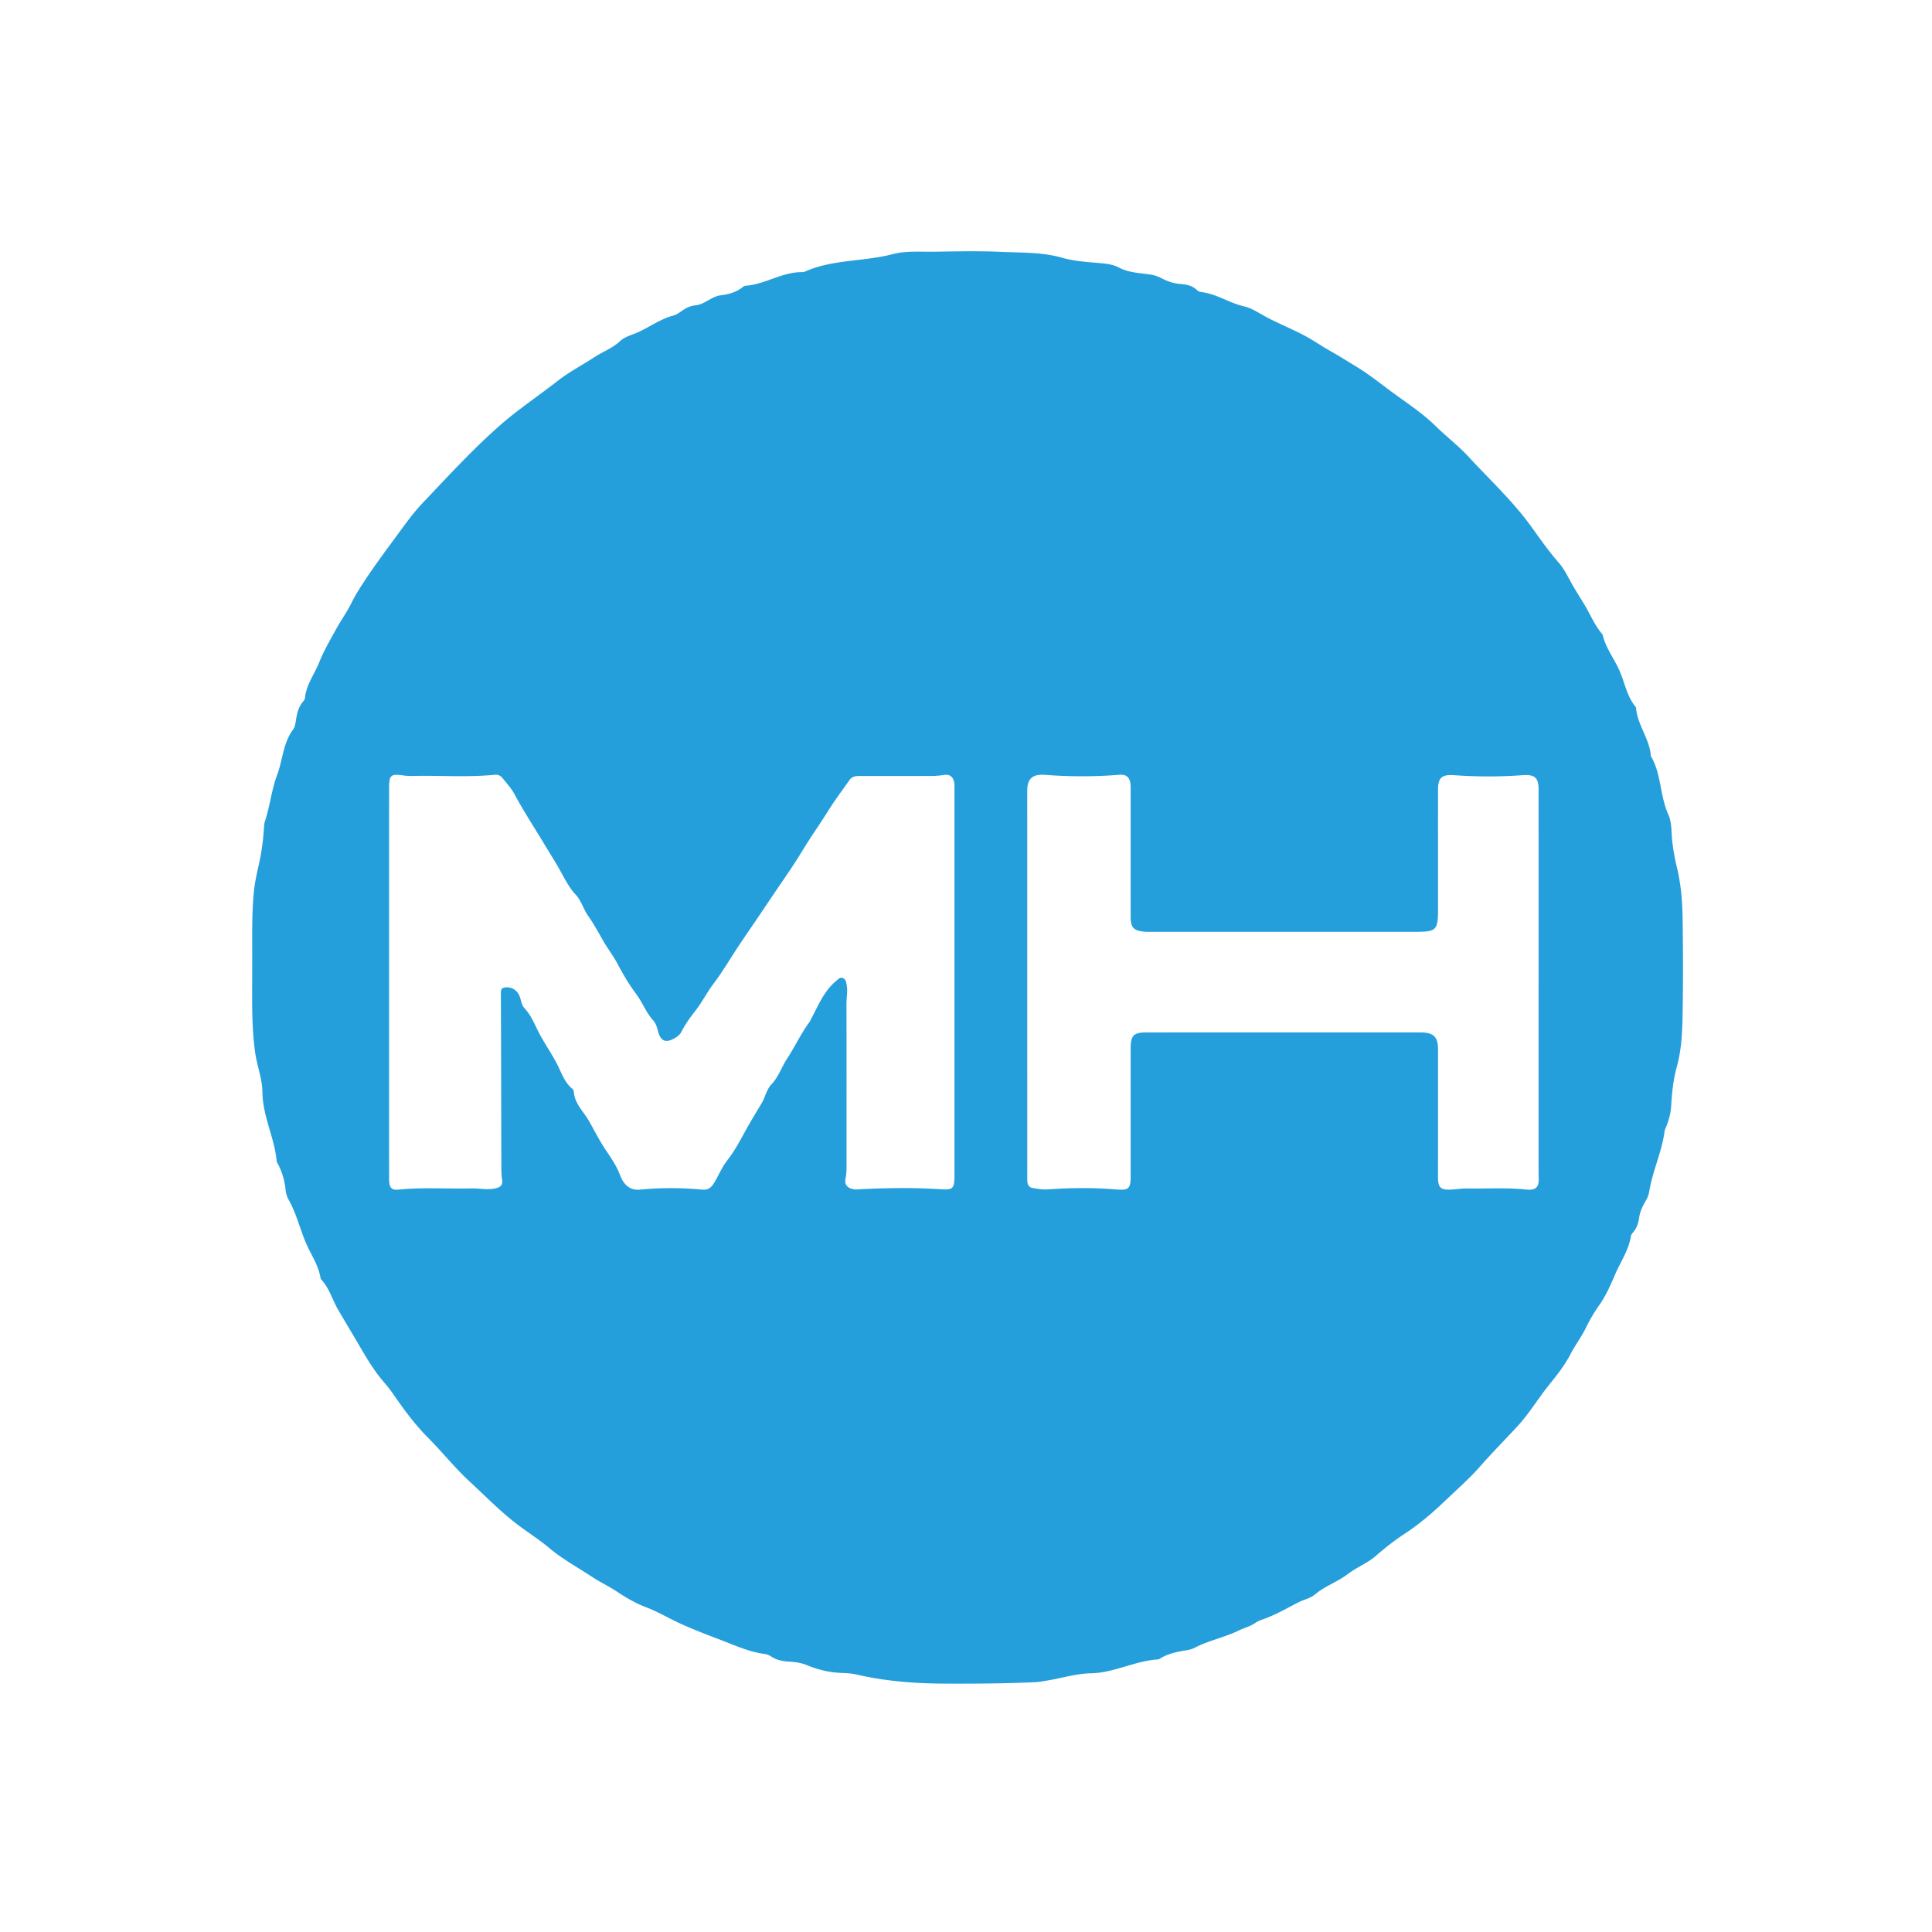 <svg xmlns="http://www.w3.org/2000/svg" xml:space="preserve" viewBox="0 0 612 792" width="32" height="32"><path fill="none" d="M.847 396.662c0-101.126.009-202.252-.056-303.378-.001-2.239.504-2.744 2.744-2.743q303.077.088 606.158 0c2.237-.001 2.742.503 2.742 2.743q-.091 303.377-.001 606.755c.001 2.238-.503 2.743-2.741 2.743q-303.08-.093-606.158 0c-2.238 0-2.745-.503-2.744-2.743.064-101.125.056-202.251.056-303.377m12.535-.453v3.285c-.002 10.736-.279 21.491 1.242 32.159.771 5.403 2.899 10.591 2.953 16.113.096 9.796 4.962 18.58 5.834 28.203.042.466.373.916.604 1.356 1.741 3.305 2.686 6.852 3.076 10.539.162 1.525.626 2.894 1.365 4.216 3.048 5.453 4.487 11.571 6.894 17.299 2.012 4.789 5.188 9.169 6.032 14.46.071.447.476.87.796 1.245 2.988 3.499 4.179 8.009 6.48 11.916 2.064 3.505 4.211 7.151 6.292 10.629 3.823 6.393 7.353 13.077 12.281 18.792a65 65 0 0 1 4.201 5.409c4.242 6.129 8.648 12.115 13.918 17.426 5.94 5.986 11.215 12.604 17.432 18.334 5.982 5.517 11.665 11.334 18.082 16.397 4.674 3.688 9.764 6.792 14.318 10.624 5.391 4.537 11.577 7.875 17.416 11.737 3.396 2.247 7.068 3.947 10.447 6.205 3.742 2.5 7.749 4.795 11.943 6.377 4.645 1.752 8.877 4.295 13.324 6.369 5.733 2.673 11.642 4.868 17.501 7.119 5.781 2.221 11.517 4.838 17.793 5.631.951.121 1.922.604 2.745 1.136 2.179 1.405 4.626 1.853 7.107 1.979 2.52.128 5.017.502 7.292 1.433 4.378 1.79 8.838 2.948 13.565 3.17 2.279.107 4.607.163 6.812.68 12.073 2.82 24.322 3.701 36.676 3.741 12.433.041 24.862-.028 37.283-.638 1.281-.063 2.549-.383 3.824-.574 6.088-.92 11.989-2.923 18.221-3.024 9.555-.159 18.13-5.14 27.615-5.688.277-.017.561-.207.812-.362 3.293-2.05 7.009-2.768 10.749-3.376 1.188-.193 2.309-.452 3.396-1.021 5.811-3.034 12.326-4.261 18.232-7.146 2.175-1.063 4.628-1.641 6.692-3.077.802-.558 1.729-.982 2.657-1.298 5.254-1.786 10.058-4.576 14.94-7.097 2.277-1.174 4.917-1.626 6.907-3.306 4.045-3.413 9.168-5.096 13.319-8.27 3.702-2.829 8.105-4.476 11.655-7.571 3.647-3.183 7.484-6.212 11.532-8.858 6.188-4.045 11.744-8.814 17.04-13.899 4.721-4.532 9.669-8.817 14.011-13.761 4.91-5.593 10.146-10.898 15.213-16.355 4.944-5.328 8.659-11.604 13.2-17.251 3.206-3.986 6.461-8.079 8.77-12.597 1.895-3.707 4.458-6.967 6.27-10.74 1.542-3.213 3.455-6.42 5.532-9.366 2.704-3.836 4.577-8.156 6.347-12.299 2.232-5.231 5.661-10.054 6.543-15.863.083-.548.503-1.096.888-1.538 1.494-1.722 2.183-3.756 2.483-5.968.344-2.514 1.407-4.753 2.679-6.91.711-1.207 1.237-2.459 1.468-3.875 1.365-8.422 5.189-16.222 6.295-24.717.088-.675.424-1.325.688-1.97 1.097-2.688 1.827-5.449 2.007-8.37.329-5.364.827-10.727 2.276-15.916 1.922-6.878 2.275-13.945 2.402-20.979.243-13.433.212-26.874.012-40.308-.103-6.945-.694-13.886-2.352-20.695a85 85 0 0 1-1.912-10.861c-.396-3.635-.084-7.449-1.635-10.87-3.421-7.551-2.762-16.293-6.989-23.597-.232-.4-.169-.972-.24-1.464-.942-6.521-5.438-11.905-5.954-18.566-.014-.178-.172-.359-.295-.513-3.622-4.492-4.425-10.299-6.789-15.376-2.145-4.605-5.359-8.79-6.559-13.854-.087-.362-.402-.684-.653-.991-2.563-3.149-4.215-6.909-6.183-10.372-2.035-3.582-4.401-7.019-6.366-10.667-1.396-2.596-2.854-5.433-4.852-7.712-4-4.569-7.487-9.526-11.002-14.436-7.566-10.564-17.077-19.349-25.814-28.832-4.222-4.583-9.24-8.42-13.706-12.792-5.21-5.098-11.249-9.088-17.097-13.34-5.034-3.661-9.826-7.609-15.199-10.873-3.515-2.136-7.083-4.404-10.643-6.4-3.924-2.201-7.612-4.828-11.655-6.896-4.646-2.377-9.508-4.392-14.146-6.797-3.163-1.641-6.26-3.905-9.83-4.731-5.985-1.384-11.173-5.081-17.361-5.831-.661-.08-1.43-.382-1.89-.84-2.003-1.991-4.596-2.299-7.149-2.522-2.653-.232-5.057-1.125-7.351-2.316-1.44-.748-2.884-1.239-4.484-1.486-4.403-.678-8.953-.747-13.024-2.912-2.159-1.149-4.521-1.491-6.901-1.718-5.44-.519-10.938-.74-16.222-2.253-8.343-2.391-16.947-2.056-25.45-2.445-8.938-.408-17.913-.19-26.868-.055-5.757.086-11.762-.447-17.211.988-11.92 3.139-24.644 2.075-36.121 7.212-.349.156-.783.173-1.177.171-8.133-.037-15.035 5.012-23.023 5.58-.374.026-.791.224-1.086.466-2.646 2.177-5.839 3.049-9.095 3.449-3.88.476-6.563 3.744-10.42 4.125-2.147.211-3.985 1.15-5.715 2.386-1.047.749-2.107 1.467-3.4 1.815-5.007 1.347-9.265 4.372-13.867 6.584-2.641 1.269-5.809 1.91-7.91 3.89-3.117 2.937-7.085 4.327-10.543 6.593-5.021 3.29-10.387 6.066-15.143 9.8-2.186 1.716-4.425 3.365-6.656 5.022-5.805 4.31-11.668 8.503-17.117 13.318-11.191 9.888-21.245 20.866-31.495 31.665-4.041 4.256-7.41 9.067-10.88 13.781-4.214 5.723-8.451 11.439-12.384 17.354-2.068 3.11-4.144 6.3-5.787 9.628-1.97 3.989-4.565 7.572-6.688 11.452-2.316 4.232-4.808 8.5-6.536 12.877-1.944 4.926-5.399 9.301-5.924 14.792-.044.463-.33.974-.65 1.328-2.193 2.428-2.702 5.445-3.16 8.519-.158 1.063-.431 2.249-1.052 3.079-4.126 5.52-4.232 12.501-6.56 18.672-2.253 5.975-2.914 12.701-4.972 18.931-.276.837-.361 1.758-.413 2.646-.292 4.973-.929 9.897-2.022 14.758-.895 3.979-1.801 7.96-2.171 12.028-.911 10.018-.542 20.071-.63 30.113"/><path fill="#259FDC" d="M13.382 396.209c.088-10.042-.281-20.095.63-30.118.37-4.068 1.276-8.049 2.171-12.028 1.093-4.861 1.73-9.785 2.022-14.758.052-.889.136-1.809.413-2.646 2.058-6.229 2.718-12.956 4.972-18.931 2.327-6.171 2.434-13.152 6.56-18.672.621-.831.894-2.017 1.052-3.079.458-3.074.966-6.091 3.16-8.519.321-.354.606-.865.65-1.328.525-5.491 3.98-9.866 5.924-14.792 1.728-4.377 4.22-8.645 6.536-12.877 2.124-3.88 4.719-7.463 6.688-11.452 1.643-3.328 3.718-6.518 5.787-9.628 3.933-5.915 8.17-11.631 12.384-17.354 3.471-4.713 6.84-9.524 10.88-13.781 10.25-10.799 20.304-21.777 31.495-31.665 5.449-4.815 11.312-9.008 17.117-13.318 2.231-1.657 4.47-3.307 6.656-5.021 4.755-3.734 10.122-6.51 15.143-9.8 3.458-2.266 7.427-3.656 10.543-6.593 2.102-1.98 5.27-2.621 7.91-3.89 4.603-2.212 8.86-5.237 13.867-6.584 1.292-.348 2.353-1.066 3.4-1.815 1.73-1.236 3.568-2.175 5.715-2.386 3.857-.381 6.54-3.648 10.42-4.125 3.256-.399 6.449-1.272 9.095-3.449.295-.242.712-.439 1.086-.466 7.988-.568 14.891-5.617 23.023-5.58.394.002.828-.015 1.177-.171 11.477-5.137 24.201-4.073 36.121-7.212 5.449-1.435 11.454-.901 17.211-.988 8.955-.135 17.929-.353 26.868.055 8.503.389 17.107.054 25.45 2.445 5.283 1.514 10.78 1.734 16.222 2.253 2.382.228 4.742.569 6.901 1.718 4.071 2.166 8.621 2.234 13.024 2.912 1.602.247 3.044.738 4.484 1.486 2.294 1.191 4.696 2.084 7.351 2.316 2.555.223 5.146.531 7.149 2.522.46.458 1.229.76 1.89.84 6.188.75 11.376 4.446 17.361 5.831 3.57.827 6.667 3.091 9.83 4.731 4.639 2.405 9.5 4.419 14.146 6.797 4.043 2.069 7.731 4.696 11.655 6.896 3.56 1.996 7.128 4.264 10.643 6.4 5.373 3.264 10.165 7.212 15.199 10.873 5.848 4.252 11.887 8.242 17.097 13.34 4.466 4.371 9.484 8.209 13.706 12.792 8.737 9.483 18.248 18.269 25.814 28.832 3.515 4.909 7.002 9.867 11.002 14.437 1.995 2.279 3.454 5.117 4.852 7.712 1.965 3.648 4.331 7.085 6.366 10.667 1.968 3.463 3.62 7.223 6.183 10.372.251.307.566.628.653.991 1.198 5.064 4.414 9.248 6.559 13.854 2.364 5.077 3.167 10.884 6.789 15.376.123.154.281.334.295.513.517 6.661 5.012 12.045 5.954 18.566.071.493.008 1.064.24 1.464 4.229 7.304 3.568 16.046 6.989 23.597 1.551 3.421 1.236 7.235 1.635 10.87a85 85 0 0 0 1.912 10.861c1.656 6.809 2.249 13.75 2.352 20.695.2 13.434.231 26.875-.012 40.308-.127 7.034-.48 14.103-2.402 20.979-1.449 5.189-1.947 10.552-2.276 15.916-.18 2.921-.91 5.682-2.007 8.369-.264.646-.6 1.296-.688 1.971-1.104 8.495-4.93 16.295-6.295 24.717-.229 1.416-.757 2.668-1.468 3.875-1.271 2.157-2.335 4.396-2.679 6.91-.302 2.212-.989 4.246-2.483 5.968-.385.442-.805.99-.888 1.538-.882 5.81-4.311 10.632-6.543 15.863-1.77 4.143-3.643 8.463-6.347 12.299-2.077 2.945-3.99 6.152-5.532 9.366-1.812 3.773-4.375 7.032-6.27 10.739-2.309 4.519-5.563 8.61-8.77 12.598-4.541 5.646-8.256 11.923-13.2 17.251-5.065 5.457-10.303 10.764-15.213 16.355-4.342 4.942-9.29 9.229-14.011 13.761-5.296 5.085-10.853 9.854-17.04 13.899-4.048 2.646-7.885 5.676-11.532 8.858-3.55 3.097-7.953 4.742-11.655 7.57-4.151 3.175-9.274 4.856-13.319 8.271-1.99 1.68-4.63 2.132-6.907 3.306-4.884 2.521-9.688 5.311-14.94 7.097-.928.314-1.855.739-2.657 1.298-2.065 1.438-4.519 2.014-6.692 3.077-5.906 2.887-12.423 4.112-18.232 7.146-1.089.569-2.21.828-3.396 1.021-3.74.608-7.456 1.325-10.749 3.376-.251.155-.533.347-.812.362-9.485.549-18.062 5.529-27.615 5.688-6.23.103-12.133 2.104-18.221 3.023-1.275.192-2.543.514-3.824.575-12.421.608-24.85.678-37.283.637-12.354-.04-24.604-.921-36.676-3.74-2.205-.517-4.533-.571-6.812-.68-4.727-.222-9.187-1.38-13.565-3.17-2.275-.931-4.771-1.305-7.292-1.433-2.48-.126-4.928-.572-7.107-1.979-.823-.53-1.793-1.014-2.745-1.135-6.277-.793-12.013-3.41-17.793-5.631-5.859-2.251-11.768-4.446-17.501-7.119-4.447-2.074-8.68-4.617-13.324-6.369-4.194-1.582-8.201-3.877-11.943-6.377-3.379-2.258-7.051-3.958-10.447-6.205-5.839-3.862-12.025-7.201-17.416-11.737-4.555-3.832-9.644-6.936-14.318-10.624-6.417-5.063-12.1-10.883-18.082-16.397-6.217-5.73-11.492-12.348-17.432-18.334-5.271-5.311-9.676-11.297-13.918-17.426a64 64 0 0 0-4.201-5.409c-4.928-5.715-8.458-12.4-12.281-18.792a1825 1825 0 0 1-6.292-10.629c-2.301-3.907-3.493-8.417-6.48-11.916-.32-.375-.725-.798-.796-1.245-.843-5.291-4.02-9.671-6.032-14.46-2.407-5.729-3.846-11.846-6.894-17.299-.739-1.322-1.203-2.689-1.365-4.216-.391-3.688-1.335-7.234-3.076-10.539-.231-.44-.562-.892-.604-1.356-.872-9.623-5.738-18.408-5.834-28.203-.054-5.522-2.182-10.71-2.953-16.113-1.521-10.669-1.245-21.424-1.242-32.159zm56.122 6.425c0 26.774-.005 53.547.005 80.32.001 3.932.812 5.024 3.978 4.703 9.935-1.01 19.887-.238 29.827-.479 3.161-.075 6.289.689 9.499.034 2.271-.464 3.408-1.271 3.006-3.756-.268-1.657-.292-3.366-.297-5.053-.068-23.785-.104-47.57-.193-71.355-.005-1.325.301-2.075 1.699-2.254 2.704-.345 5.065 1.115 6.026 3.724.612 1.66.733 3.503 2.048 4.903 2.999 3.198 4.405 7.441 6.474 11.153 2.164 3.882 4.711 7.646 6.78 11.621 1.783 3.425 3.037 7.603 6.382 10.229.333.262.489.888.527 1.359.39 4.799 4.09 8.028 6.243 11.844 2.221 3.938 4.317 8.116 6.906 11.955 2.113 3.134 4.408 6.427 5.806 10.24 1.168 3.187 3.622 6.301 8.087 5.86 8.532-.841 17.071-.815 25.607-.008 2.358.225 3.646-.812 4.917-2.924 1.82-3.026 3.18-6.397 5.326-9.115 2.917-3.69 5.058-7.774 7.285-11.818 2.139-3.886 4.458-7.687 6.728-11.467 1.545-2.571 2.017-5.706 4.072-7.843 2.953-3.067 4.156-7.127 6.443-10.578 3.183-4.803 5.565-10.147 9.052-14.808.351-.469.559-1.044.839-1.566 2.929-5.459 5.213-11.342 10.205-15.441.836-.688 1.548-1.692 2.828-1.118 1.161.521 1.266 1.651 1.474 2.748.492 2.59-.084 5.158-.079 7.738.047 21.498.028 42.997.021 64.496-.001 2.384.1 4.769-.408 7.136-.517 2.411.645 3.776 2.959 4.327 1.389.331 2.754.072 4.145.008 10.438-.489 20.892-.617 31.315.027 5.534.344 6.225.09 6.225-5.567l-.001-157.655c0-.995.046-1.996-.042-2.984-.238-2.674-1.753-4.04-4.398-3.578-3.078.538-6.15.396-9.228.407-8.457.032-16.914.019-25.371.002-1.565-.003-2.984.264-3.95 1.641-2.881 4.109-5.936 8.112-8.587 12.365-3.443 5.523-7.217 10.829-10.606 16.395a216 216 0 0 1-4.897 7.689c-2.518 3.765-5.093 7.491-7.633 11.242-2.052 3.031-4.08 6.077-6.132 9.107-2.521 3.726-5.088 7.421-7.577 11.168-3.438 5.174-6.565 10.578-10.312 15.516-2.747 3.621-4.737 7.696-7.548 11.25-2.14 2.706-4.122 5.523-5.705 8.627-.61 1.196-1.866 2.04-3.117 2.717-3.238 1.749-5.257.92-6.285-2.632-.496-1.712-.812-3.453-2.099-4.868-2.886-3.173-4.336-7.277-6.899-10.71-2.878-3.855-5.375-8.043-7.621-12.307-1.855-3.523-4.318-6.627-6.238-10.061-1.877-3.357-3.804-6.789-5.955-9.855-1.947-2.776-2.709-6.121-5.063-8.632-2.556-2.726-4.323-6.155-6.083-9.362-2.041-3.72-4.357-7.306-6.52-10.915-4.21-7.023-8.712-13.868-12.595-21.101-1.248-2.325-3.139-4.312-4.794-6.409-.78-.988-1.872-1.484-3.161-1.357-11.221 1.104-22.471.223-33.704.487a23.5 23.5 0 0 1-3.866-.22c-5.017-.726-5.765-.111-5.766 5.032-.008 26.578-.004 53.152-.004 79.726m471.222.898c0-26.674.007-53.348-.006-80.021-.002-4.908-1.799-6.095-6.71-5.73a190 190 0 0 1-27.725.009c-5.052-.364-6.776.802-6.778 5.954-.007 16.024 0 32.048.002 48.072.001 9.809-.375 10.188-10.18 10.188q-53.298.002-106.596-.002c-1.194 0-2.396.034-3.58-.072-4.515-.404-5.66-1.676-5.66-6.233-.003-17.02.004-34.039.002-51.058 0-1.094.047-2.199-.078-3.281-.33-2.854-1.79-3.978-4.658-3.742-10.126.83-20.256.793-30.383.026-5.059-.383-7.266 1.562-7.266 6.48l.007 155.563c0 1.493-.026 2.987.021 4.479.045 1.432.657 2.568 2.16 2.821 2.049.346 4.07.743 6.209.591 9.433-.672 18.877-.764 28.306.043 4.681.399 5.683-.345 5.684-5.065.005-17.616-.007-35.232-.001-52.851.001-5.161 1.241-6.463 6.261-6.465 37.522-.014 75.045-.018 112.567-.003 5.411.002 7.188 1.813 7.188 7.139.001 17.417-.007 34.835-.007 52.252-.001 4.121 1.039 5.195 5.048 5.046 2.281-.084 4.56-.511 6.833-.47 8.052.145 16.105-.426 24.156.429 4.25.451 5.457-1.014 5.223-5.272-.065-1.192-.039-2.39-.039-3.582q-.005-37.625 0-75.245"/><path fill="none" d="M69.504 402.634c0-26.574-.003-53.148.003-79.722.001-5.143.749-5.757 5.766-5.032 1.273.184 2.579.25 3.866.22 11.233-.264 22.483.617 33.704-.487 1.29-.127 2.381.369 3.161 1.357 1.655 2.097 3.546 4.083 4.794 6.409 3.883 7.233 8.385 14.078 12.595 21.101 2.163 3.608 4.479 7.195 6.52 10.915 1.761 3.207 3.528 6.636 6.083 9.362 2.354 2.511 3.116 5.856 5.063 8.632 2.151 3.066 4.078 6.498 5.955 9.855 1.92 3.434 4.383 6.537 6.238 10.061 2.246 4.263 4.743 8.451 7.621 12.306 2.563 3.433 4.013 7.538 6.899 10.71 1.287 1.415 1.603 3.156 2.099 4.869 1.028 3.551 3.047 4.38 6.285 2.631 1.251-.677 2.507-1.521 3.117-2.716 1.583-3.104 3.565-5.922 5.705-8.628 2.811-3.554 4.801-7.629 7.548-11.25 3.747-4.938 6.875-10.341 10.312-15.516 2.489-3.747 5.056-7.443 7.577-11.168 2.052-3.03 4.08-6.076 6.132-9.107 2.54-3.75 5.115-7.477 7.633-11.242a216 216 0 0 0 4.897-7.689c3.39-5.566 7.163-10.872 10.606-16.395 2.652-4.253 5.706-8.256 8.587-12.365.965-1.377 2.385-1.644 3.95-1.641 8.457.016 16.914.029 25.371-.002 3.078-.012 6.15.131 9.228-.407 2.645-.462 4.16.904 4.398 3.578.088.989.042 1.989.042 2.984l.001 157.655c0 5.657-.691 5.911-6.225 5.568-10.423-.646-20.878-.519-31.315-.028-1.39.064-2.755.323-4.145-.008-2.314-.551-3.476-1.916-2.959-4.327.507-2.367.406-4.752.408-7.136.007-21.499.026-42.998-.021-64.496-.005-2.58.571-5.148.079-7.738-.208-1.097-.313-2.229-1.474-2.748-1.28-.574-1.992.432-2.828 1.118-4.992 4.101-7.276 9.982-10.205 15.441-.28.522-.488 1.099-.839 1.566-3.487 4.659-5.869 10.005-9.052 14.808-2.287 3.451-3.49 7.511-6.443 10.578-2.055 2.137-2.526 5.271-4.072 7.844-2.271 3.779-4.589 7.58-6.728 11.466-2.227 4.044-4.368 8.128-7.285 11.818-2.146 2.718-3.506 6.089-5.326 9.115-1.271 2.112-2.559 3.147-4.917 2.924-8.536-.809-17.075-.833-25.607.009-4.465.438-6.918-2.676-8.087-5.861-1.398-3.813-3.693-7.106-5.806-10.24-2.589-3.839-4.686-8.019-6.906-11.955-2.153-3.814-5.853-7.045-6.243-11.844-.038-.473-.194-1.099-.527-1.359-3.345-2.628-4.6-6.806-6.382-10.229-2.069-3.976-4.616-7.739-6.78-11.621-2.069-3.712-3.475-7.955-6.474-11.153-1.314-1.4-1.436-3.243-2.048-4.902-.961-2.608-3.322-4.068-6.026-3.725-1.398.179-1.704.929-1.699 2.254.089 23.785.125 47.57.193 71.355.005 1.687.03 3.396.297 5.053.401 2.484-.735 3.292-3.006 3.756-3.21.655-6.338-.109-9.499-.034-9.94.239-19.893-.531-29.827.479-3.166.322-3.976-.771-3.978-4.703-.008-26.776-.004-53.549-.004-80.323M540.725 403.532q-.003 37.62 0 75.243c0 1.192-.025 2.39.04 3.582.234 4.26-.973 5.725-5.223 5.272-8.051-.854-16.105-.284-24.156-.429-2.273-.041-4.552.386-6.833.47-4.009.149-5.049-.925-5.048-5.046 0-17.417.008-34.835.007-52.252 0-5.325-1.776-7.137-7.188-7.139-37.522-.015-75.045-.011-112.567.003-5.02.002-6.26 1.304-6.261 6.465-.006 17.617.006 35.232.001 52.851-.001 4.722-1.003 5.467-5.685 5.065-9.428-.808-18.873-.715-28.305-.043-2.139.153-4.16-.245-6.209-.591-1.503-.253-2.115-1.391-2.16-2.821-.048-1.491-.021-2.985-.021-4.479l-.007-155.563c0-4.918 2.207-6.864 7.266-6.48 10.127.767 20.257.803 30.383-.026 2.868-.236 4.328.888 4.658 3.742.125 1.082.078 2.187.078 3.281.002 17.019-.005 34.039-.002 51.058 0 4.557 1.146 5.829 5.66 6.233 1.186.106 2.386.072 3.58.072q53.296.004 106.596.002c9.805 0 10.181-.379 10.18-10.188-.002-16.024-.009-32.048-.002-48.072.002-5.151 1.727-6.317 6.778-5.954a190 190 0 0 0 27.725-.009c4.911-.365 6.708.822 6.71 5.73.011 26.676.006 53.349.005 80.023"/></svg>